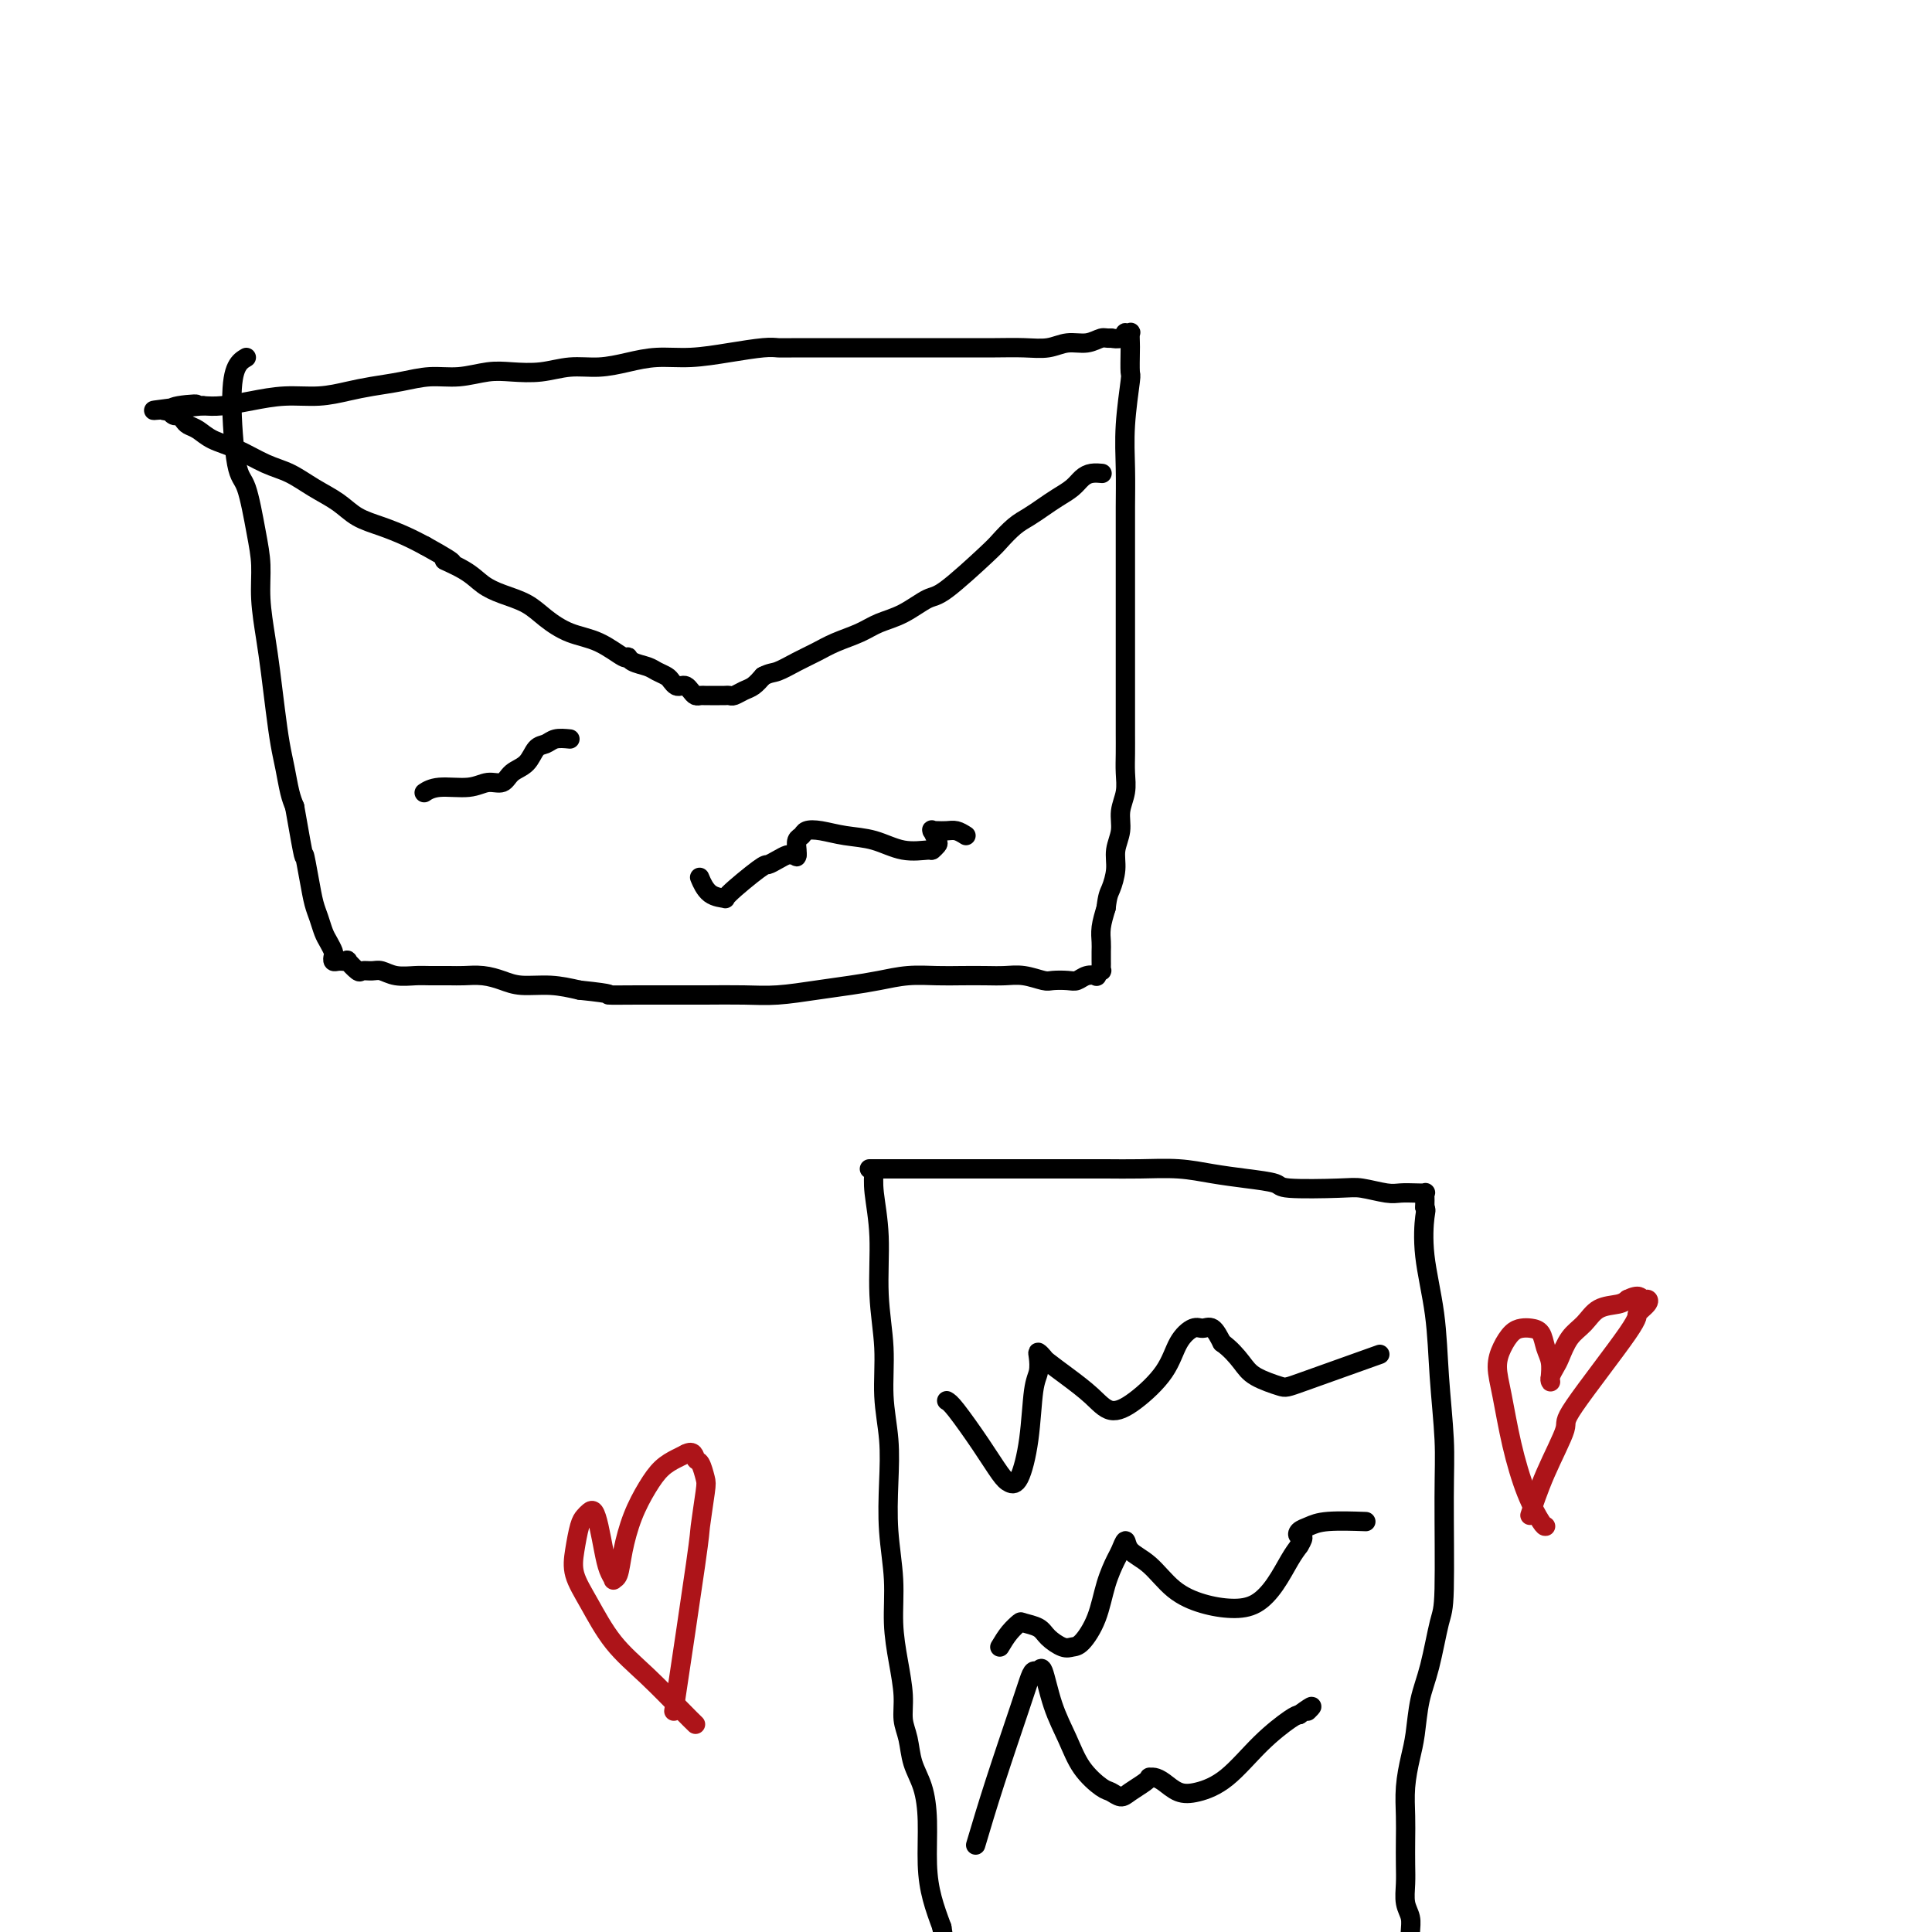 <svg viewBox='0 0 400 400' version='1.1' xmlns='http://www.w3.org/2000/svg' xmlns:xlink='http://www.w3.org/1999/xlink'><g fill='none' stroke='#000000' stroke-width='4' stroke-linecap='round' stroke-linejoin='round'><path d='M51,74c-0.714,0.423 -1.428,0.845 -2,2c-0.572,1.155 -1.000,3.041 -1,7c0.000,3.959 0.430,9.991 1,13c0.570,3.009 1.280,2.995 2,5c0.720,2.005 1.450,6.028 2,9c0.550,2.972 0.921,4.894 1,7c0.079,2.106 -0.134,4.397 0,7c0.134,2.603 0.613,5.517 1,8c0.387,2.483 0.681,4.534 1,7c0.319,2.466 0.663,5.346 1,8c0.337,2.654 0.668,5.083 1,7c0.332,1.917 0.666,3.324 1,5c0.334,1.676 0.667,3.622 1,5c0.333,1.378 0.667,2.189 1,3'/><path d='M61,167c2.262,13.017 1.915,10.058 2,10c0.085,-0.058 0.600,2.785 1,5c0.400,2.215 0.685,3.802 1,5c0.315,1.198 0.659,2.009 1,3c0.341,0.991 0.679,2.164 1,3c0.321,0.836 0.625,1.334 1,2c0.375,0.666 0.823,1.499 1,2c0.177,0.501 0.085,0.670 0,1c-0.085,0.330 -0.162,0.821 0,1c0.162,0.179 0.563,0.046 1,0c0.437,-0.046 0.909,-0.005 1,0c0.091,0.005 -0.198,-0.027 0,0c0.198,0.027 0.882,0.113 1,0c0.118,-0.113 -0.331,-0.423 0,0c0.331,0.423 1.441,1.581 2,2c0.559,0.419 0.565,0.098 1,0c0.435,-0.098 1.297,0.026 2,0c0.703,-0.026 1.245,-0.203 2,0c0.755,0.203 1.723,0.787 3,1c1.277,0.213 2.862,0.056 4,0c1.138,-0.056 1.830,-0.012 3,0c1.170,0.012 2.817,-0.007 4,0c1.183,0.007 1.900,0.040 3,0c1.100,-0.040 2.582,-0.151 4,0c1.418,0.151 2.772,0.566 4,1c1.228,0.434 2.331,0.886 4,1c1.669,0.114 3.906,-0.110 6,0c2.094,0.110 4.047,0.555 6,1'/><path d='M120,205c8.202,0.845 5.707,0.958 6,1c0.293,0.042 3.373,0.012 6,0c2.627,-0.012 4.802,-0.006 7,0c2.198,0.006 4.421,0.013 7,0c2.579,-0.013 5.514,-0.045 8,0c2.486,0.045 4.522,0.166 7,0c2.478,-0.166 5.397,-0.619 8,-1c2.603,-0.381 4.890,-0.691 7,-1c2.110,-0.309 4.041,-0.619 6,-1c1.959,-0.381 3.945,-0.834 6,-1c2.055,-0.166 4.180,-0.046 6,0c1.820,0.046 3.335,0.016 5,0c1.665,-0.016 3.481,-0.018 5,0c1.519,0.018 2.742,0.057 4,0c1.258,-0.057 2.550,-0.210 4,0c1.450,0.210 3.060,0.785 4,1c0.940,0.215 1.212,0.071 2,0c0.788,-0.071 2.091,-0.071 3,0c0.909,0.071 1.424,0.211 2,0c0.576,-0.211 1.212,-0.774 2,-1c0.788,-0.226 1.728,-0.116 2,0c0.272,0.116 -0.123,0.239 0,0c0.123,-0.239 0.765,-0.841 1,-1c0.235,-0.159 0.063,0.124 0,0c-0.063,-0.124 -0.018,-0.654 0,-1c0.018,-0.346 0.007,-0.507 0,-1c-0.007,-0.493 -0.012,-1.318 0,-2c0.012,-0.682 0.042,-1.222 0,-2c-0.042,-0.778 -0.155,-1.794 0,-3c0.155,-1.206 0.577,-2.603 1,-4'/><path d='M229,188c0.316,-2.726 0.605,-3.040 1,-4c0.395,-0.960 0.894,-2.567 1,-4c0.106,-1.433 -0.182,-2.694 0,-4c0.182,-1.306 0.833,-2.659 1,-4c0.167,-1.341 -0.151,-2.670 0,-4c0.151,-1.330 0.773,-2.659 1,-4c0.227,-1.341 0.061,-2.692 0,-4c-0.061,-1.308 -0.016,-2.572 0,-4c0.016,-1.428 0.004,-3.020 0,-4c-0.004,-0.980 -0.001,-1.346 0,-3c0.001,-1.654 0.000,-4.594 0,-7c-0.000,-2.406 -0.000,-4.278 0,-6c0.000,-1.722 0.000,-3.294 0,-5c-0.000,-1.706 -0.000,-3.545 0,-5c0.000,-1.455 0.000,-2.525 0,-4c-0.000,-1.475 -0.001,-3.355 0,-5c0.001,-1.645 0.004,-3.055 0,-5c-0.004,-1.945 -0.015,-4.427 0,-7c0.015,-2.573 0.057,-5.239 0,-8c-0.057,-2.761 -0.211,-5.617 0,-9c0.211,-3.383 0.788,-7.292 1,-9c0.212,-1.708 0.058,-1.214 0,-2c-0.058,-0.786 -0.019,-2.851 0,-4c0.019,-1.149 0.020,-1.381 0,-2c-0.020,-0.619 -0.060,-1.626 0,-2c0.060,-0.374 0.221,-0.114 0,0c-0.221,0.114 -0.822,0.082 -1,0c-0.178,-0.082 0.067,-0.214 0,0c-0.067,0.214 -0.448,0.776 -1,1c-0.552,0.224 -1.276,0.112 -2,0'/><path d='M230,70c-0.942,0.090 -1.296,-0.186 -2,0c-0.704,0.186 -1.757,0.835 -3,1c-1.243,0.165 -2.674,-0.152 -4,0c-1.326,0.152 -2.546,0.773 -4,1c-1.454,0.227 -3.142,0.061 -5,0c-1.858,-0.061 -3.884,-0.016 -6,0c-2.116,0.016 -4.320,0.005 -7,0c-2.680,-0.005 -5.834,-0.002 -8,0c-2.166,0.002 -3.343,0.003 -8,0c-4.657,-0.003 -12.796,-0.011 -17,0c-4.204,0.011 -4.475,0.041 -5,0c-0.525,-0.041 -1.303,-0.152 -3,0c-1.697,0.152 -4.311,0.567 -7,1c-2.689,0.433 -5.453,0.886 -8,1c-2.547,0.114 -4.878,-0.109 -7,0c-2.122,0.109 -4.034,0.551 -6,1c-1.966,0.449 -3.987,0.904 -6,1c-2.013,0.096 -4.017,-0.166 -6,0c-1.983,0.166 -3.943,0.762 -6,1c-2.057,0.238 -4.211,0.119 -6,0c-1.789,-0.119 -3.212,-0.239 -5,0c-1.788,0.239 -3.940,0.837 -6,1c-2.060,0.163 -4.030,-0.110 -6,0c-1.970,0.110 -3.942,0.603 -6,1c-2.058,0.397 -4.201,0.698 -6,1c-1.799,0.302 -3.254,0.607 -5,1c-1.746,0.393 -3.783,0.876 -6,1c-2.217,0.124 -4.615,-0.111 -7,0c-2.385,0.111 -4.758,0.568 -7,1c-2.242,0.432 -4.355,0.838 -6,1c-1.645,0.162 -2.823,0.081 -4,0'/><path d='M42,84c-18.531,1.873 -6.860,0.554 -3,0c3.860,-0.554 -0.091,-0.345 -2,0c-1.909,0.345 -1.775,0.825 -2,1c-0.225,0.175 -0.807,0.046 -1,0c-0.193,-0.046 0.004,-0.008 0,0c-0.004,0.008 -0.208,-0.013 0,0c0.208,0.013 0.830,0.059 1,0c0.170,-0.059 -0.110,-0.223 0,0c0.110,0.223 0.609,0.832 1,1c0.391,0.168 0.673,-0.107 1,0c0.327,0.107 0.700,0.594 1,1c0.300,0.406 0.526,0.732 1,1c0.474,0.268 1.196,0.480 2,1c0.804,0.520 1.690,1.350 3,2c1.310,0.650 3.043,1.121 5,2c1.957,0.879 4.140,2.164 6,3c1.860,0.836 3.399,1.221 5,2c1.601,0.779 3.264,1.952 5,3c1.736,1.048 3.545,1.971 5,3c1.455,1.029 2.555,2.162 4,3c1.445,0.838 3.235,1.379 5,2c1.765,0.621 3.504,1.320 5,2c1.496,0.680 2.748,1.340 4,2'/><path d='M88,113c8.915,4.931 4.702,3.260 4,3c-0.702,-0.260 2.107,0.892 4,2c1.893,1.108 2.871,2.174 4,3c1.129,0.826 2.407,1.413 4,2c1.593,0.587 3.499,1.174 5,2c1.501,0.826 2.598,1.891 4,3c1.402,1.109 3.109,2.262 5,3c1.891,0.738 3.967,1.062 6,2c2.033,0.938 4.025,2.489 5,3c0.975,0.511 0.933,-0.018 1,0c0.067,0.018 0.241,0.582 1,1c0.759,0.418 2.101,0.690 3,1c0.899,0.310 1.354,0.658 2,1c0.646,0.342 1.482,0.679 2,1c0.518,0.321 0.716,0.625 1,1c0.284,0.375 0.653,0.822 1,1c0.347,0.178 0.670,0.086 1,0c0.330,-0.086 0.665,-0.167 1,0c0.335,0.167 0.668,0.581 1,1c0.332,0.419 0.661,0.844 1,1c0.339,0.156 0.686,0.042 1,0c0.314,-0.042 0.595,-0.011 1,0c0.405,0.011 0.935,0.003 1,0c0.065,-0.003 -0.334,0.000 0,0c0.334,-0.000 1.402,-0.003 2,0c0.598,0.003 0.727,0.013 1,0c0.273,-0.013 0.692,-0.048 1,0c0.308,0.048 0.505,0.178 1,0c0.495,-0.178 1.287,-0.663 2,-1c0.713,-0.337 1.347,-0.525 2,-1c0.653,-0.475 1.327,-1.238 2,-2'/><path d='M158,140c1.417,-0.750 1.961,-0.623 3,-1c1.039,-0.377 2.573,-1.256 4,-2c1.427,-0.744 2.747,-1.353 4,-2c1.253,-0.647 2.440,-1.333 4,-2c1.560,-0.667 3.494,-1.314 5,-2c1.506,-0.686 2.585,-1.409 4,-2c1.415,-0.591 3.165,-1.049 5,-2c1.835,-0.951 3.754,-2.394 5,-3c1.246,-0.606 1.817,-0.375 4,-2c2.183,-1.625 5.977,-5.107 8,-7c2.023,-1.893 2.274,-2.198 3,-3c0.726,-0.802 1.927,-2.102 3,-3c1.073,-0.898 2.017,-1.396 3,-2c0.983,-0.604 2.006,-1.314 3,-2c0.994,-0.686 1.958,-1.347 3,-2c1.042,-0.653 2.160,-1.299 3,-2c0.840,-0.701 1.400,-1.456 2,-2c0.600,-0.544 1.238,-0.877 2,-1c0.762,-0.123 1.646,-0.035 2,0c0.354,0.035 0.177,0.018 0,0'/><path d='M181,242c-0.122,1.386 -0.244,2.773 0,5c0.244,2.227 0.854,5.296 1,9c0.146,3.704 -0.171,8.044 0,12c0.171,3.956 0.829,7.527 1,11c0.171,3.473 -0.146,6.848 0,10c0.146,3.152 0.756,6.080 1,9c0.244,2.920 0.121,5.832 0,9c-0.121,3.168 -0.239,6.590 0,10c0.239,3.410 0.834,6.807 1,10c0.166,3.193 -0.096,6.183 0,9c0.096,2.817 0.550,5.460 1,8c0.450,2.540 0.898,4.978 1,7c0.102,2.022 -0.140,3.629 0,5c0.140,1.371 0.664,2.507 1,4c0.336,1.493 0.485,3.342 1,5c0.515,1.658 1.398,3.124 2,5c0.602,1.876 0.924,4.163 1,7c0.076,2.837 -0.095,6.225 0,9c0.095,2.775 0.456,4.936 1,7c0.544,2.064 1.272,4.032 2,6'/><path d='M195,399c1.680,10.632 0.881,5.711 1,5c0.119,-0.711 1.156,2.789 2,5c0.844,2.211 1.497,3.134 2,4c0.503,0.866 0.858,1.676 1,2c0.142,0.324 0.071,0.162 0,0'/><path d='M180,242c0.202,0.000 0.404,0.000 2,0c1.596,-0.000 4.585,-0.000 8,0c3.415,0.000 7.257,0.000 11,0c3.743,-0.000 7.388,-0.001 11,0c3.612,0.001 7.191,0.003 10,0c2.809,-0.003 4.846,-0.012 7,0c2.154,0.012 4.424,0.044 7,0c2.576,-0.044 5.459,-0.166 8,0c2.541,0.166 4.739,0.619 7,1c2.261,0.381 4.585,0.690 7,1c2.415,0.310 4.923,0.623 6,1c1.077,0.377 0.724,0.819 3,1c2.276,0.181 7.179,0.101 10,0c2.821,-0.101 3.558,-0.223 5,0c1.442,0.223 3.588,0.791 5,1c1.412,0.209 2.091,0.059 3,0c0.909,-0.059 2.047,-0.027 3,0c0.953,0.027 1.719,0.049 2,0c0.281,-0.049 0.075,-0.168 0,0c-0.075,0.168 -0.020,0.622 0,1c0.020,0.378 0.006,0.679 0,1c-0.006,0.321 -0.003,0.660 0,1'/><path d='M295,250c0.339,0.583 0.186,0.540 0,2c-0.186,1.460 -0.404,4.421 0,8c0.404,3.579 1.429,7.774 2,12c0.571,4.226 0.687,8.481 1,13c0.313,4.519 0.824,9.302 1,13c0.176,3.698 0.016,6.310 0,12c-0.016,5.690 0.112,14.458 0,19c-0.112,4.542 -0.464,4.860 -1,7c-0.536,2.140 -1.258,6.104 -2,9c-0.742,2.896 -1.505,4.724 -2,7c-0.495,2.276 -0.721,4.999 -1,7c-0.279,2.001 -0.611,3.280 -1,5c-0.389,1.720 -0.836,3.880 -1,6c-0.164,2.120 -0.045,4.199 0,6c0.045,1.801 0.016,3.325 0,5c-0.016,1.675 -0.018,3.501 0,5c0.018,1.499 0.058,2.669 0,4c-0.058,1.331 -0.212,2.822 0,4c0.212,1.178 0.792,2.045 1,3c0.208,0.955 0.045,2.000 0,3c-0.045,1.000 0.026,1.954 0,3c-0.026,1.046 -0.151,2.182 0,3c0.151,0.818 0.579,1.318 1,2c0.421,0.682 0.834,1.546 1,2c0.166,0.454 0.083,0.499 0,1c-0.083,0.501 -0.166,1.457 0,2c0.166,0.543 0.581,0.671 1,1c0.419,0.329 0.844,0.858 1,1c0.156,0.142 0.045,-0.102 0,0c-0.045,0.102 -0.022,0.551 0,1'/><path d='M296,416c0.819,3.403 0.366,0.912 0,0c-0.366,-0.912 -0.645,-0.244 -1,0c-0.355,0.244 -0.785,0.065 -1,0c-0.215,-0.065 -0.214,-0.016 -1,0c-0.786,0.016 -2.357,0.001 -4,0c-1.643,-0.001 -3.356,0.014 -4,0c-0.644,-0.014 -0.218,-0.056 -7,0c-6.782,0.056 -20.773,0.211 -28,0c-7.227,-0.211 -7.691,-0.789 -10,-1c-2.309,-0.211 -6.462,-0.054 -10,0c-3.538,0.054 -6.462,0.004 -10,0c-3.538,-0.004 -7.691,0.038 -11,0c-3.309,-0.038 -5.773,-0.154 -9,0c-3.227,0.154 -7.215,0.580 -10,1c-2.785,0.420 -4.367,0.834 -5,1c-0.633,0.166 -0.316,0.083 0,0'/><path d='M196,290c0.387,0.219 0.775,0.439 2,2c1.225,1.561 3.288,4.464 5,7c1.712,2.536 3.074,4.705 4,6c0.926,1.295 1.415,1.715 2,2c0.585,0.285 1.267,0.434 2,-1c0.733,-1.434 1.516,-4.452 2,-8c0.484,-3.548 0.669,-7.627 1,-10c0.331,-2.373 0.807,-3.041 1,-4c0.193,-0.959 0.101,-2.210 0,-3c-0.101,-0.790 -0.211,-1.118 0,-1c0.211,0.118 0.744,0.681 1,1c0.256,0.319 0.236,0.394 1,1c0.764,0.606 2.312,1.742 4,3c1.688,1.258 3.515,2.637 5,4c1.485,1.363 2.628,2.711 4,3c1.372,0.289 2.972,-0.482 5,-2c2.028,-1.518 4.483,-3.782 6,-6c1.517,-2.218 2.097,-4.390 3,-6c0.903,-1.610 2.129,-2.658 3,-3c0.871,-0.342 1.388,0.023 2,0c0.612,-0.023 1.318,-0.435 2,0c0.682,0.435 1.341,1.718 2,3'/><path d='M253,278c1.728,1.219 3.047,2.767 4,4c0.953,1.233 1.540,2.151 3,3c1.460,0.849 3.793,1.630 5,2c1.207,0.370 1.286,0.330 5,-1c3.714,-1.330 11.061,-3.952 14,-5c2.939,-1.048 1.469,-0.524 0,0'/><path d='M207,341c0.628,-1.046 1.255,-2.093 2,-3c0.745,-0.907 1.607,-1.675 2,-2c0.393,-0.325 0.318,-0.206 1,0c0.682,0.206 2.121,0.500 3,1c0.879,0.500 1.198,1.207 2,2c0.802,0.793 2.087,1.673 3,2c0.913,0.327 1.453,0.102 2,0c0.547,-0.102 1.102,-0.081 2,-1c0.898,-0.919 2.139,-2.777 3,-5c0.861,-2.223 1.342,-4.811 2,-7c0.658,-2.189 1.494,-3.981 2,-5c0.506,-1.019 0.682,-1.266 1,-2c0.318,-0.734 0.779,-1.956 1,-2c0.221,-0.044 0.204,1.088 1,2c0.796,0.912 2.407,1.602 4,3c1.593,1.398 3.168,3.502 5,5c1.832,1.498 3.923,2.389 6,3c2.077,0.611 4.142,0.943 6,1c1.858,0.057 3.508,-0.160 5,-1c1.492,-0.840 2.825,-2.303 4,-4c1.175,-1.697 2.193,-3.628 3,-5c0.807,-1.372 1.404,-2.186 2,-3'/><path d='M269,320c1.415,-2.261 0.454,-1.912 0,-2c-0.454,-0.088 -0.401,-0.612 0,-1c0.401,-0.388 1.149,-0.640 2,-1c0.851,-0.360 1.806,-0.828 4,-1c2.194,-0.172 5.627,-0.049 7,0c1.373,0.049 0.687,0.025 0,0'/><path d='M202,382c1.179,-3.961 2.357,-7.921 4,-13c1.643,-5.079 3.749,-11.275 5,-15c1.251,-3.725 1.647,-4.977 2,-6c0.353,-1.023 0.664,-1.815 1,-2c0.336,-0.185 0.696,0.239 1,0c0.304,-0.239 0.550,-1.139 1,0c0.450,1.139 1.103,4.318 2,7c0.897,2.682 2.036,4.867 3,7c0.964,2.133 1.752,4.216 3,6c1.248,1.784 2.958,3.270 4,4c1.042,0.730 1.418,0.703 2,1c0.582,0.297 1.371,0.917 2,1c0.629,0.083 1.099,-0.371 2,-1c0.901,-0.629 2.233,-1.435 3,-2c0.767,-0.565 0.971,-0.890 1,-1c0.029,-0.110 -0.115,-0.003 0,0c0.115,0.003 0.489,-0.096 1,0c0.511,0.096 1.159,0.386 2,1c0.841,0.614 1.874,1.552 3,2c1.126,0.448 2.343,0.407 4,0c1.657,-0.407 3.753,-1.181 6,-3c2.247,-1.819 4.643,-4.682 7,-7c2.357,-2.318 4.673,-4.091 6,-5c1.327,-0.909 1.663,-0.955 2,-1'/><path d='M269,355c3.711,-2.711 2.489,-1.489 2,-1c-0.489,0.489 -0.244,0.244 0,0'/><path d='M200,173c-0.671,-0.422 -1.342,-0.845 -2,-1c-0.658,-0.155 -1.301,-0.043 -2,0c-0.699,0.043 -1.452,0.018 -2,0c-0.548,-0.018 -0.892,-0.030 -1,0c-0.108,0.030 0.020,0.103 0,0c-0.020,-0.103 -0.187,-0.382 0,0c0.187,0.382 0.730,1.425 1,2c0.270,0.575 0.269,0.683 0,1c-0.269,0.317 -0.805,0.842 -1,1c-0.195,0.158 -0.051,-0.052 -1,0c-0.949,0.052 -2.993,0.367 -5,0c-2.007,-0.367 -3.976,-1.416 -6,-2c-2.024,-0.584 -4.101,-0.705 -6,-1c-1.899,-0.295 -3.619,-0.766 -5,-1c-1.381,-0.234 -2.423,-0.231 -3,0c-0.577,0.231 -0.691,0.691 -1,1c-0.309,0.309 -0.814,0.468 -1,1c-0.186,0.532 -0.053,1.438 0,2c0.053,0.562 0.027,0.781 0,1'/><path d='M165,177c-0.258,0.770 0.095,0.196 0,0c-0.095,-0.196 -0.640,-0.015 -1,0c-0.360,0.015 -0.535,-0.136 -1,0c-0.465,0.136 -1.218,0.558 -2,1c-0.782,0.442 -1.592,0.902 -2,1c-0.408,0.098 -0.414,-0.167 -2,1c-1.586,1.167 -4.751,3.766 -6,5c-1.249,1.234 -0.582,1.104 -1,1c-0.418,-0.104 -1.920,-0.182 -3,-1c-1.080,-0.818 -1.737,-2.377 -2,-3c-0.263,-0.623 -0.131,-0.312 0,0'/><path d='M118,153c-1.092,-0.104 -2.183,-0.208 -3,0c-0.817,0.208 -1.359,0.729 -2,1c-0.641,0.271 -1.382,0.292 -2,1c-0.618,0.708 -1.114,2.103 -2,3c-0.886,0.897 -2.162,1.297 -3,2c-0.838,0.703 -1.237,1.709 -2,2c-0.763,0.291 -1.890,-0.132 -3,0c-1.110,0.132 -2.205,0.819 -4,1c-1.795,0.181 -4.291,-0.144 -6,0c-1.709,0.144 -2.631,0.755 -3,1c-0.369,0.245 -0.184,0.122 0,0'/></g>
<g fill='none' stroke='#AD1419' stroke-width='4' stroke-linecap='round' stroke-linejoin='round'><path d='M144,357c-0.653,-0.633 -1.307,-1.267 -3,-3c-1.693,-1.733 -4.426,-4.566 -7,-7c-2.574,-2.434 -4.988,-4.469 -7,-7c-2.012,-2.531 -3.622,-5.557 -5,-8c-1.378,-2.443 -2.524,-4.304 -3,-6c-0.476,-1.696 -0.282,-3.227 0,-5c0.282,-1.773 0.653,-3.788 1,-5c0.347,-1.212 0.670,-1.619 1,-2c0.330,-0.381 0.665,-0.734 1,-1c0.335,-0.266 0.668,-0.446 1,0c0.332,0.446 0.662,1.517 1,3c0.338,1.483 0.682,3.378 1,5c0.318,1.622 0.609,2.971 1,4c0.391,1.029 0.880,1.736 1,2c0.120,0.264 -0.131,0.084 0,0c0.131,-0.084 0.643,-0.070 1,-1c0.357,-0.930 0.561,-2.802 1,-5c0.439,-2.198 1.115,-4.722 2,-7c0.885,-2.278 1.979,-4.312 3,-6c1.021,-1.688 1.967,-3.031 3,-4c1.033,-0.969 2.152,-1.562 3,-2c0.848,-0.438 1.424,-0.719 2,-1'/><path d='M142,301c1.645,-0.873 1.757,0.443 2,1c0.243,0.557 0.615,0.355 1,1c0.385,0.645 0.782,2.136 1,3c0.218,0.864 0.257,1.102 0,3c-0.257,1.898 -0.811,5.457 -1,7c-0.189,1.543 -0.012,1.069 -1,8c-0.988,6.931 -3.139,21.266 -4,27c-0.861,5.734 -0.430,2.867 0,0'/><path d='M320,316c-0.160,0.024 -0.320,0.047 -1,-1c-0.680,-1.047 -1.879,-3.165 -3,-6c-1.121,-2.835 -2.165,-6.388 -3,-10c-0.835,-3.612 -1.461,-7.283 -2,-10c-0.539,-2.717 -0.990,-4.480 -1,-6c-0.010,-1.520 0.421,-2.798 1,-4c0.579,-1.202 1.307,-2.327 2,-3c0.693,-0.673 1.352,-0.894 2,-1c0.648,-0.106 1.284,-0.099 2,0c0.716,0.099 1.512,0.289 2,1c0.488,0.711 0.667,1.942 1,3c0.333,1.058 0.820,1.942 1,3c0.180,1.058 0.051,2.291 0,3c-0.051,0.709 -0.025,0.893 0,1c0.025,0.107 0.050,0.135 0,0c-0.050,-0.135 -0.176,-0.433 0,-1c0.176,-0.567 0.654,-1.402 1,-2c0.346,-0.598 0.561,-0.958 1,-2c0.439,-1.042 1.101,-2.765 2,-4c0.899,-1.235 2.035,-1.980 3,-3c0.965,-1.020 1.760,-2.313 3,-3c1.240,-0.687 2.926,-0.768 4,-1c1.074,-0.232 1.537,-0.616 2,-1'/><path d='M337,269c2.485,-1.230 2.697,-0.304 3,0c0.303,0.304 0.696,-0.012 1,0c0.304,0.012 0.519,0.354 0,1c-0.519,0.646 -1.773,1.597 -2,2c-0.227,0.403 0.573,0.260 -2,4c-2.573,3.740 -8.518,11.364 -11,15c-2.482,3.636 -1.500,3.284 -2,5c-0.500,1.716 -2.481,5.501 -4,9c-1.519,3.499 -2.577,6.714 -3,8c-0.423,1.286 -0.212,0.643 0,0'/></g>
</svg>